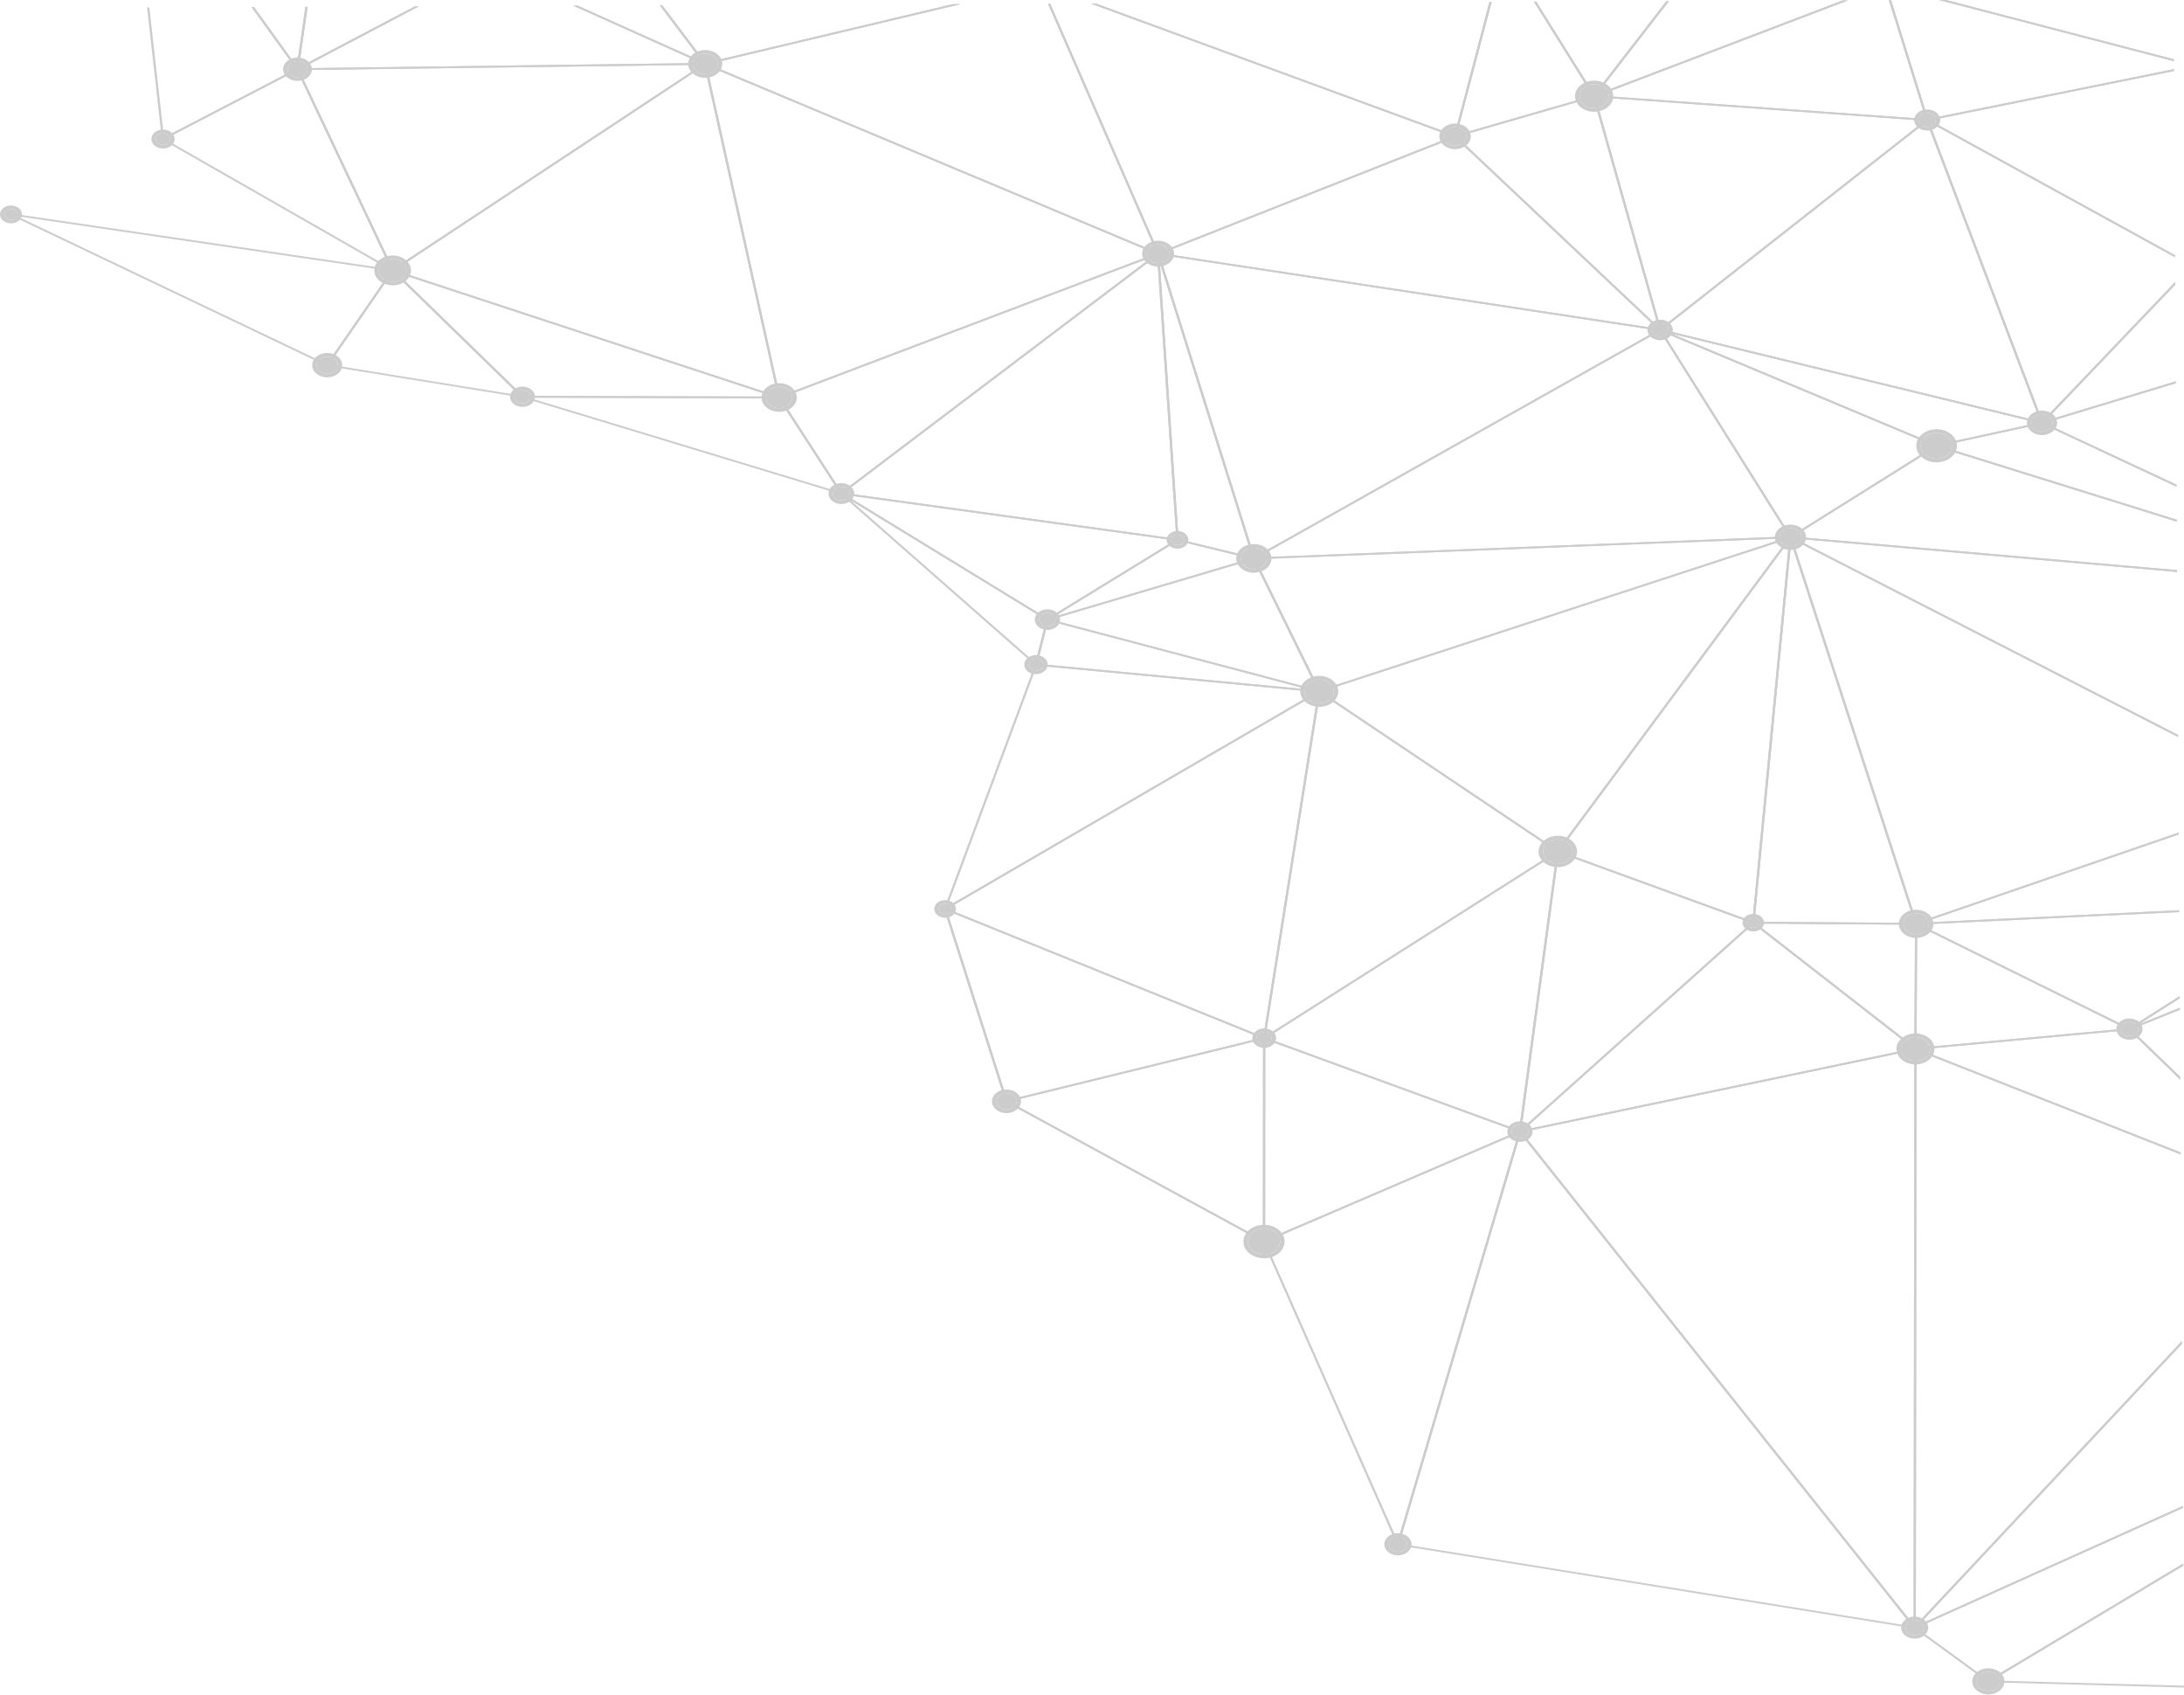 <svg width="460" height="357" viewBox="0 0 460 357" fill="none" xmlns="http://www.w3.org/2000/svg">
<path d="M459.771 317.576L403.678 342.814L418.802 353.839L459.841 329.278V329.751L418.923 354.247C418.832 354.304 418.712 354.296 418.622 354.239L403.108 342.928C403.048 342.887 403.018 342.822 403.028 342.765C403.028 342.7 403.078 342.651 403.148 342.618L459.761 317.144V317.576H459.771Z" fill="#CCCCCC"/>
<path d="M459.561 283.04L404.139 342.17L459.771 317.136V317.568L403.388 342.936C403.288 342.985 403.168 342.96 403.098 342.895C403.028 342.83 403.018 342.724 403.098 342.651L459.561 282.405V283.032V283.04Z" fill="#CCCCCC"/>
<path d="M230.846 0.749L306.307 28.448L313.703 0.399H314.184L306.707 28.757C306.697 28.814 306.647 28.863 306.587 28.888C306.527 28.912 306.447 28.912 306.387 28.888L229.725 0.749H230.856H230.846Z" fill="#CCCCCC"/>
<path d="M457.869 12.883L408.363 0.008L409.884 -0L457.859 12.484L457.869 12.883Z" fill="#CCCCCC"/>
<path d="M459.85 329.751L419.472 353.912L460 355.004V355.387L418.772 354.271C418.672 354.271 418.582 354.214 418.552 354.132C418.522 354.051 418.552 353.969 418.642 353.921L459.84 329.262V329.734L459.85 329.751Z" fill="#CCCCCC"/>
<path d="M458.99 192.081L404.349 194.705L448.49 216.495L459.09 209.773V210.253L448.65 216.878C448.57 216.927 448.47 216.936 448.38 216.895L403.448 194.713C403.358 194.672 403.318 194.583 403.338 194.501C403.358 194.42 403.448 194.363 403.548 194.355L458.97 191.698V192.081H458.99Z" fill="#CCCCCC"/>
<path d="M53.52 1.483L62.518 13.984L64.33 1.442H64.8L62.899 14.595C62.889 14.676 62.809 14.742 62.718 14.758C62.618 14.774 62.518 14.742 62.468 14.668L52.979 1.491H53.52V1.483Z" fill="#CCCCCC"/>
<path d="M457.867 12.883L408.361 0.008L409.882 -0L457.857 12.484L457.867 12.883Z" fill="#CCCCCC"/>
<path d="M457.877 14.961L405.979 25.457C405.859 25.482 405.729 25.416 405.699 25.319L397.841 0.048H398.322L406.089 25.041L457.877 14.57V14.961Z" fill="#CCCCCC"/>
<path d="M458.429 102.506L430.073 89.256L408.653 93.917L458.469 109.449V109.857L407.812 94.064C407.722 94.031 407.652 93.958 407.662 93.876C407.662 93.795 407.742 93.722 407.832 93.705L430.043 88.873C430.043 88.873 430.083 88.873 430.103 88.873C430.143 88.873 430.183 88.881 430.223 88.897L458.429 102.074V102.514V102.506Z" fill="#CCCCCC"/>
<path d="M314.183 0.399L306.796 28.424L335.443 20.152L323.072 0.367H323.592L335.984 20.177C336.014 20.226 336.014 20.283 335.984 20.332C335.954 20.381 335.904 20.421 335.843 20.438L306.556 28.896C306.476 28.921 306.386 28.905 306.326 28.864C306.266 28.815 306.236 28.75 306.256 28.676L313.713 0.399H314.193H314.183Z" fill="#CCCCCC"/>
<path d="M323.593 0.358L335.794 19.867L350.968 0.244H351.529L335.974 20.356C335.934 20.413 335.844 20.454 335.764 20.446C335.684 20.446 335.604 20.405 335.564 20.34L323.072 0.358H323.593Z" fill="#CCCCCC"/>
<path d="M350.969 0.243H351.529L336.395 19.801L388.104 0.089H389.225L335.865 20.429C335.775 20.461 335.655 20.445 335.585 20.38C335.514 20.314 335.504 20.225 335.565 20.151L350.959 0.243H350.969Z" fill="#CCCCCC"/>
<path d="M335.663 20.087L388.102 0.098H389.223L336.654 20.136L405.609 25.066L397.831 0.057H398.312L406.139 25.229C406.159 25.286 406.139 25.352 406.089 25.401C406.039 25.449 405.959 25.474 405.889 25.466L335.733 20.446C335.623 20.446 335.543 20.372 335.523 20.291C335.503 20.209 335.563 20.12 335.653 20.087H335.663Z" fill="#CCCCCC"/>
<path d="M64.799 1.434L62.958 14.187L87.35 1.344H88.221L62.788 14.733C62.707 14.774 62.617 14.774 62.537 14.733C62.457 14.693 62.417 14.619 62.427 14.546L64.319 1.434H64.789H64.799Z" fill="#CCCCCC"/>
<path d="M220.616 130.295C220.616 130.295 220.536 130.303 220.496 130.319C220.436 130.344 220.396 130.393 220.386 130.45L217.973 139.935C217.963 139.984 217.973 140.041 218.013 140.082C218.053 140.123 218.113 140.155 218.173 140.163L277.829 145.794C277.959 145.811 278.06 145.737 278.09 145.648C278.12 145.55 278.05 145.452 277.929 145.428L220.686 130.311C220.686 130.311 220.636 130.303 220.616 130.303V130.295ZM218.484 139.805L220.786 130.727L275.527 145.183L218.474 139.805H218.484Z" fill="#CCCCCC"/>
<path d="M31.459 1.573L34.532 28.945L62.338 14.497L52.959 1.475H53.499L62.858 14.464C62.918 14.554 62.888 14.668 62.778 14.725L34.452 29.434C34.381 29.467 34.291 29.475 34.221 29.442C34.151 29.41 34.101 29.353 34.091 29.288L30.978 1.564H31.449L31.459 1.573Z" fill="#CCCCCC"/>
<path d="M62.669 14.374C62.669 14.374 62.579 14.383 62.549 14.407L34.222 29.116C34.152 29.149 34.112 29.206 34.112 29.271C34.112 29.336 34.152 29.393 34.212 29.434L82.577 57.1C82.657 57.149 82.778 57.149 82.858 57.1C82.938 57.051 82.968 56.961 82.928 56.88L62.889 14.505C62.859 14.448 62.809 14.407 62.739 14.391C62.719 14.391 62.689 14.383 62.669 14.383V14.374ZM34.763 29.287L62.549 14.855L82.207 56.423L34.763 29.287Z" fill="#CCCCCC"/>
<path d="M148.53 13.266L62.659 14.382C62.579 14.382 62.509 14.415 62.469 14.464C62.429 14.513 62.419 14.578 62.449 14.643L82.488 57.018C82.518 57.075 82.578 57.116 82.648 57.132C82.718 57.148 82.798 57.132 82.858 57.099L148.69 13.608C148.77 13.559 148.8 13.47 148.76 13.396C148.73 13.323 148.64 13.274 148.54 13.274L148.53 13.266ZM63.01 14.757L147.859 13.657L82.808 56.635L63.01 14.757Z" fill="#CCCCCC"/>
<path d="M87.35 1.344H88.221L63.478 14.367L147.637 13.274L120.722 1.206H121.683L148.628 13.291C148.718 13.332 148.768 13.421 148.738 13.503C148.708 13.584 148.618 13.649 148.518 13.649L62.647 14.766C62.547 14.766 62.447 14.709 62.417 14.627C62.387 14.546 62.417 14.456 62.517 14.415L87.331 1.352L87.35 1.344Z" fill="#CCCCCC"/>
<path d="M121.693 1.197L147.867 12.932L138.959 1.124H139.51L148.738 13.348C148.798 13.421 148.778 13.519 148.708 13.576C148.638 13.641 148.518 13.657 148.428 13.608L120.742 1.189H121.703L121.693 1.197Z" fill="#CCCCCC"/>
<path d="M139.509 1.124L148.638 13.225L200.636 0.871H202.338L148.588 13.633C148.488 13.657 148.378 13.624 148.317 13.551L138.939 1.124H139.489H139.509Z" fill="#CCCCCC"/>
<path d="M377.122 112.961C377.122 112.961 377.062 112.961 377.032 112.978L277.769 145.427C277.689 145.452 277.639 145.509 277.629 145.574C277.619 145.639 277.649 145.704 277.709 145.753L327.966 179.474C328.016 179.506 328.086 179.523 328.156 179.515C328.226 179.506 328.286 179.474 328.316 179.425L377.322 113.255C377.372 113.181 377.362 113.092 377.302 113.035C377.252 112.994 377.192 112.97 377.122 112.97V112.961ZM278.32 145.655L376.562 113.54L328.056 179.026L278.32 145.647V145.655Z" fill="#CCCCCC"/>
<path d="M377.124 112.961C377.043 112.961 376.963 112.994 376.923 113.051L327.917 179.221C327.887 179.27 327.877 179.327 327.897 179.376C327.917 179.425 327.968 179.473 328.028 179.49L369.206 194.484C369.276 194.508 369.356 194.508 369.426 194.476C369.496 194.443 369.536 194.386 369.536 194.329L377.364 113.173C377.364 113.083 377.304 113.002 377.204 112.977C377.184 112.977 377.154 112.969 377.134 112.969L377.124 112.961ZM328.458 179.229L376.813 113.939L369.086 194.02L328.458 179.229Z" fill="#CCCCCC"/>
<path d="M377.122 112.962C377.122 112.962 377.112 112.962 377.102 112.962C376.992 112.97 376.902 113.043 376.892 113.141L369.064 194.298C369.064 194.355 369.084 194.404 369.124 194.444C369.164 194.485 369.234 194.509 369.295 194.509L403.587 194.746C403.587 194.746 403.727 194.721 403.777 194.672C403.817 194.624 403.837 194.567 403.817 194.509L377.362 113.117C377.332 113.035 377.242 112.97 377.132 112.978L377.122 112.962ZM369.545 194.126L377.252 114.29L403.276 194.355L369.545 194.118V194.126Z" fill="#CCCCCC"/>
<path d="M458.47 109.857L407.932 94.105L377.734 113.019L458.54 120.068V120.451L377.104 113.345C377.003 113.337 376.923 113.279 376.903 113.206C376.873 113.133 376.903 113.051 376.983 113.002L407.752 93.73C407.752 93.73 407.842 93.689 407.892 93.689C407.922 93.689 407.952 93.689 407.982 93.706L458.48 109.449V109.857H458.47Z" fill="#CCCCCC"/>
<path d="M369.295 194.125C369.205 194.125 369.114 194.174 369.074 194.248C369.034 194.321 369.064 194.403 369.134 194.46L403.276 221.042C403.346 221.091 403.447 221.107 403.527 221.082C403.617 221.05 403.667 220.985 403.667 220.911L403.807 194.565C403.807 194.46 403.707 194.378 403.577 194.37L369.285 194.134L369.295 194.125ZM403.206 220.455L369.885 194.508L403.346 194.737L403.206 220.447V220.455Z" fill="#CCCCCC"/>
<path d="M459.31 243.126L403.678 221.205L403.518 342.211L459.56 282.413V283.04L403.468 342.895C403.408 342.96 403.297 342.985 403.207 342.96C403.107 342.936 403.047 342.862 403.047 342.781L403.207 220.904C403.207 220.839 403.247 220.773 403.318 220.741C403.358 220.725 403.398 220.708 403.438 220.708C403.478 220.708 403.508 220.708 403.538 220.725L459.3 242.703V243.126H459.31Z" fill="#CCCCCC"/>
<path d="M403.578 194.363C403.578 194.363 403.498 194.363 403.468 194.387C403.398 194.42 403.348 194.485 403.348 194.55L403.208 220.896C403.208 220.953 403.238 221.002 403.288 221.043C403.338 221.084 403.408 221.092 403.468 221.092L448.54 216.928C448.64 216.919 448.72 216.862 448.74 216.781C448.76 216.699 448.72 216.618 448.63 216.577L403.698 194.395C403.698 194.395 403.618 194.371 403.578 194.371V194.363ZM403.668 220.684L403.808 194.893L447.789 216.61L403.658 220.692L403.668 220.684Z" fill="#CCCCCC"/>
<path d="M459.21 227.382L448.41 216.935L404.269 221.018L459.3 242.702V243.126L403.328 221.067C403.238 221.026 403.178 220.944 403.198 220.863C403.218 220.781 403.298 220.716 403.398 220.708L448.47 216.544C448.47 216.544 448.49 216.544 448.5 216.544C448.57 216.544 448.64 216.568 448.68 216.609L459.2 226.787V227.382H459.21Z" fill="#CCCCCC"/>
<path d="M459.119 212.649L448.889 216.788L459.209 226.779V227.374L448.338 216.845C448.288 216.797 448.278 216.74 448.288 216.682C448.298 216.625 448.348 216.577 448.419 216.552L459.129 212.217V212.641L459.119 212.649Z" fill="#CCCCCC"/>
<path d="M459.099 210.261L450.501 215.713L459.119 212.225V212.649L448.62 216.903C448.509 216.943 448.379 216.919 448.319 216.829C448.259 216.748 448.279 216.634 448.369 216.577L459.099 209.772V210.253V210.261Z" fill="#CCCCCC"/>
<path d="M148.469 13.274L200.648 0.88H202.35L149.17 13.511L243.508 53.05L220.717 0.798H221.217L244.149 53.376C244.179 53.449 244.149 53.531 244.079 53.588C244.009 53.636 243.898 53.653 243.818 53.612L148.429 13.633C148.349 13.6 148.299 13.519 148.299 13.445C148.299 13.364 148.379 13.299 148.469 13.283V13.274Z" fill="#CCCCCC"/>
<path d="M221.207 0.79L244.058 53.172L305.926 28.733L229.715 0.758H230.846L306.577 28.554C306.657 28.587 306.717 28.652 306.717 28.725C306.717 28.798 306.667 28.864 306.587 28.896L244.038 53.604C243.978 53.629 243.908 53.629 243.848 53.604C243.788 53.58 243.738 53.539 243.718 53.49L220.726 0.782H221.227L221.207 0.79Z" fill="#CCCCCC"/>
<path d="M248.011 113.5C247.961 113.5 247.911 113.516 247.871 113.54L220.485 130.336C220.395 130.393 220.365 130.499 220.425 130.58C220.485 130.662 220.605 130.702 220.715 130.67L264.186 117.786C264.276 117.762 264.346 117.68 264.336 117.599C264.336 117.517 264.266 117.444 264.166 117.419L248.081 113.508C248.081 113.508 248.031 113.508 248.011 113.508V113.5ZM222.027 129.871L248.061 113.907L263.355 117.631L222.027 129.879V129.871Z" fill="#CCCCCC"/>
<path d="M264.098 117.411C264.098 117.411 264.048 117.411 264.018 117.42L220.547 130.303C220.457 130.328 220.387 130.401 220.397 130.483C220.397 130.564 220.467 130.637 220.557 130.662L277.8 145.778C277.881 145.803 277.981 145.778 278.041 145.729C278.101 145.672 278.121 145.599 278.091 145.526L264.328 117.534C264.288 117.46 264.198 117.411 264.108 117.411H264.098ZM221.348 130.474L263.968 117.843L277.46 145.289L221.348 130.474Z" fill="#CCCCCC"/>
<path d="M243.918 53.238C243.918 53.238 243.898 53.238 243.888 53.238C243.768 53.254 243.678 53.335 243.688 53.433L247.772 113.695C247.772 113.777 247.842 113.842 247.942 113.866L264.027 117.778C264.107 117.794 264.197 117.778 264.257 117.729C264.317 117.68 264.347 117.607 264.317 117.542L244.148 53.368C244.118 53.278 244.028 53.221 243.918 53.221V53.238ZM248.232 113.54L244.288 55.364L263.767 117.322L248.232 113.54Z" fill="#CCCCCC"/>
<path d="M377.122 112.962H377.112L264.086 117.411C264.006 117.411 263.936 117.444 263.896 117.501C263.856 117.55 263.846 117.615 263.876 117.672L277.639 145.664C277.659 145.713 277.709 145.745 277.769 145.77C277.829 145.786 277.889 145.786 277.949 145.77L377.212 113.32C377.322 113.288 377.382 113.19 377.352 113.1C377.332 113.011 377.232 112.954 377.122 112.954V112.962ZM264.436 117.778L375.741 113.394L277.989 145.346L264.436 117.778Z" fill="#CCCCCC"/>
<path d="M277.859 145.411C277.859 145.411 277.799 145.411 277.769 145.427C277.689 145.452 277.629 145.509 277.619 145.582L266.028 218.606C266.018 218.679 266.058 218.76 266.148 218.793C266.228 218.834 266.338 218.826 266.408 218.777L328.246 179.474C328.306 179.441 328.336 179.384 328.336 179.327C328.336 179.27 328.306 179.213 328.246 179.181L277.989 145.46C277.989 145.46 277.889 145.419 277.839 145.419L277.859 145.411ZM266.578 218.19L278.039 145.973L327.736 179.319L266.578 218.19Z" fill="#CCCCCC"/>
<path d="M328.118 179.132C328.068 179.132 328.017 179.148 327.977 179.173L266.14 218.475C266.079 218.516 266.039 218.581 266.049 218.646C266.059 218.712 266.11 218.769 266.19 218.801L320.06 238.481C320.13 238.506 320.21 238.506 320.27 238.473C320.34 238.441 320.38 238.392 320.39 238.326L328.358 179.344C328.368 179.27 328.318 179.197 328.238 179.156C328.198 179.14 328.158 179.132 328.118 179.132ZM266.73 218.581L327.827 179.751L319.95 238.025L266.73 218.581Z" fill="#CCCCCC"/>
<path d="M320.139 238.115C320.139 238.115 320.109 238.115 320.099 238.115C320.009 238.131 319.929 238.188 319.909 238.262L294.195 325.179C294.185 325.228 294.195 325.285 294.225 325.326C294.255 325.367 294.315 325.399 294.375 325.407L403.217 342.96C403.307 342.977 403.407 342.944 403.457 342.879C403.508 342.814 403.508 342.732 403.457 342.667L320.33 238.188C320.29 238.131 320.21 238.099 320.129 238.099L320.139 238.115ZM294.716 325.081L320.24 238.791L402.767 342.512L294.706 325.081H294.716Z" fill="#CCCCCC"/>
<path d="M328.116 179.132C328.116 179.132 328.036 179.14 327.996 179.156C327.926 179.189 327.886 179.238 327.876 179.303L319.908 238.286C319.898 238.367 319.948 238.449 320.048 238.481C320.138 238.514 320.249 238.498 320.319 238.433L369.465 194.444C369.515 194.395 369.535 194.338 369.525 194.273C369.505 194.216 369.455 194.159 369.395 194.134L328.216 179.14C328.216 179.14 328.156 179.124 328.116 179.124V179.132ZM320.459 237.74L328.316 179.605L368.904 194.379L320.459 237.74Z" fill="#CCCCCC"/>
<path d="M369.296 194.126C369.236 194.126 369.176 194.15 369.126 194.191L319.98 238.18C319.91 238.245 319.9 238.335 319.95 238.408C320 238.481 320.11 238.514 320.21 238.497L403.508 221.091C403.588 221.075 403.658 221.018 403.678 220.953C403.698 220.887 403.678 220.814 403.618 220.765L369.476 194.183C369.476 194.183 369.376 194.126 369.316 194.126H369.296ZM320.851 237.96L369.306 194.59L402.968 220.798L320.841 237.96H320.851Z" fill="#CCCCCC"/>
<path d="M403.437 220.709C403.437 220.709 403.397 220.709 403.377 220.709L320.079 238.115C320.009 238.131 319.949 238.172 319.919 238.229C319.888 238.286 319.899 238.351 319.939 238.4L403.076 342.879C403.136 342.952 403.237 342.985 403.337 342.961C403.437 342.936 403.507 342.863 403.507 342.781L403.667 220.904C403.667 220.847 403.637 220.79 403.577 220.749C403.537 220.725 403.487 220.709 403.427 220.709H403.437ZM320.519 238.425L403.206 221.149L403.046 342.137L320.529 238.425H320.519Z" fill="#CCCCCC"/>
<path d="M243.918 53.237C243.858 53.237 243.788 53.261 243.748 53.294C243.698 53.343 243.668 53.408 243.688 53.473L263.856 117.647C263.876 117.704 263.926 117.753 264.007 117.777C264.077 117.802 264.157 117.793 264.227 117.753L349.797 69.633C349.877 69.592 349.917 69.51 349.897 69.437C349.877 69.364 349.807 69.307 349.707 69.29L243.968 53.237C243.968 53.237 243.938 53.237 243.928 53.237H243.918ZM264.237 117.288L244.238 53.669L349.066 69.584L264.237 117.288Z" fill="#CCCCCC"/>
<path d="M306.477 28.529C306.477 28.529 306.407 28.529 306.377 28.545L243.828 53.253C243.738 53.286 243.688 53.367 243.698 53.449C243.708 53.53 243.788 53.595 243.888 53.611L349.627 69.665C349.727 69.681 349.828 69.641 349.878 69.576C349.928 69.502 349.918 69.421 349.848 69.356L306.657 28.594C306.607 28.553 306.547 28.529 306.477 28.529ZM244.669 53.351L306.417 28.961L349.057 69.201L244.669 53.359V53.351Z" fill="#CCCCCC"/>
<path d="M349.668 69.291C349.668 69.291 349.578 69.299 349.538 69.323L263.968 117.443C263.877 117.492 263.847 117.582 263.877 117.663C263.907 117.745 264.008 117.794 264.108 117.794L377.133 113.345C377.214 113.345 377.284 113.304 377.324 113.247C377.364 113.19 377.364 113.124 377.324 113.067L349.868 69.397C349.838 69.348 349.778 69.315 349.718 69.299C349.698 69.299 349.678 69.299 349.658 69.299L349.668 69.291ZM264.908 117.378L349.588 69.763L376.753 112.978L264.908 117.378Z" fill="#CCCCCC"/>
<path d="M335.763 20.063C335.763 20.063 335.713 20.063 335.683 20.071L306.396 28.53C306.326 28.554 306.266 28.603 306.246 28.66C306.226 28.717 306.246 28.782 306.296 28.831L349.486 69.593C349.556 69.658 349.676 69.674 349.766 69.642C349.866 69.601 349.916 69.511 349.886 69.43L335.983 20.201C335.973 20.144 335.923 20.104 335.863 20.079C335.823 20.063 335.793 20.055 335.753 20.055L335.763 20.063ZM306.876 28.799L335.593 20.503L349.226 68.77L306.876 28.807V28.799Z" fill="#CCCCCC"/>
<path d="M335.763 20.062C335.693 20.062 335.633 20.087 335.583 20.128C335.533 20.176 335.513 20.233 335.533 20.299L349.436 69.527C349.456 69.592 349.516 69.649 349.596 69.666C349.676 69.682 349.766 69.666 349.826 69.617L406.079 25.408C406.149 25.359 406.169 25.278 406.139 25.204C406.109 25.131 406.029 25.082 405.939 25.074L335.783 20.054C335.783 20.054 335.773 20.054 335.763 20.054V20.062ZM349.796 69.103L336.063 20.462L405.378 25.416L349.796 69.095V69.103Z" fill="#CCCCCC"/>
<path d="M349.666 69.29C349.606 69.29 349.546 69.307 349.506 69.347C349.436 69.405 349.416 69.494 349.466 69.567L376.922 113.238C376.952 113.287 377.012 113.328 377.082 113.336C377.152 113.352 377.222 113.336 377.272 113.303L408.041 94.031C408.101 93.99 408.141 93.925 408.131 93.86C408.131 93.795 408.081 93.738 408.001 93.705L349.777 69.307C349.777 69.307 349.706 69.282 349.666 69.282V69.29ZM377.202 112.863L350.207 69.926L407.451 93.917L377.202 112.863Z" fill="#CCCCCC"/>
<path d="M405.919 25.082C405.859 25.082 405.799 25.099 405.759 25.14L349.506 69.348C349.446 69.397 349.426 69.462 349.446 69.527C349.466 69.593 349.526 69.65 349.606 69.666L430.041 89.232C430.122 89.248 430.212 89.232 430.272 89.183C430.332 89.134 430.352 89.061 430.332 88.995L406.149 25.221C406.129 25.156 406.059 25.107 405.979 25.091C405.959 25.091 405.939 25.091 405.919 25.091V25.082ZM350.117 69.397L405.809 25.628L429.751 88.767L350.127 69.397H350.117Z" fill="#CCCCCC"/>
<path d="M349.666 69.29C349.576 69.29 349.486 69.339 349.446 69.412C349.396 69.502 349.446 69.608 349.556 69.657L407.781 94.055C407.831 94.08 407.891 94.08 407.951 94.072L430.162 89.239C430.262 89.215 430.332 89.141 430.332 89.06C430.332 88.978 430.262 88.897 430.162 88.872L349.726 69.306C349.726 69.306 349.676 69.306 349.656 69.306L349.666 69.29ZM407.921 93.68L352.029 70.26L429.241 89.043L407.921 93.68Z" fill="#CCCCCC"/>
<path d="M2.312 44.958C2.212 44.958 2.132 45.007 2.091 45.08C2.051 45.17 2.092 45.267 2.192 45.308L68.804 77.065C68.854 77.089 68.924 77.098 68.984 77.081C69.044 77.065 69.094 77.032 69.124 76.992L82.897 57.035C82.937 56.978 82.937 56.912 82.897 56.864C82.867 56.806 82.797 56.766 82.727 56.758L2.342 44.958C2.342 44.958 2.312 44.958 2.302 44.958H2.312ZM68.834 76.641L3.573 45.528L82.337 57.084L68.844 76.641H68.834Z" fill="#CCCCCC"/>
<path d="M82.696 56.749C82.696 56.749 82.686 56.749 82.676 56.749C82.596 56.749 82.526 56.79 82.496 56.847L68.723 76.804C68.683 76.861 68.683 76.918 68.723 76.975C68.753 77.032 68.813 77.073 68.893 77.081L110.022 83.731C110.122 83.747 110.222 83.714 110.272 83.641C110.322 83.567 110.312 83.486 110.252 83.421L82.906 56.806C82.867 56.765 82.796 56.741 82.726 56.741L82.696 56.749ZM69.284 76.763L82.736 57.279L109.441 83.266L69.284 76.771V76.763Z" fill="#CCCCCC"/>
<path d="M199.066 191.225C199.066 191.225 199.026 191.225 199.006 191.225C198.876 191.249 198.806 191.355 198.836 191.461L211.758 231.97C211.788 232.068 211.918 232.133 212.048 232.109C212.178 232.084 212.248 231.978 212.218 231.872L199.296 191.363C199.266 191.274 199.176 191.217 199.066 191.217V191.225Z" fill="#CCCCCC"/>
<path d="M199.065 191.225C199.015 191.225 198.965 191.242 198.915 191.266C198.845 191.315 198.815 191.388 198.835 191.462L211.757 231.971C211.777 232.02 211.817 232.06 211.867 232.093C211.927 232.117 211.987 232.126 212.047 232.109L266.328 218.802C266.418 218.777 266.488 218.712 266.498 218.639C266.498 218.557 266.458 218.484 266.368 218.451L199.165 191.25C199.165 191.25 199.095 191.234 199.055 191.234L199.065 191.225ZM212.147 231.685L199.415 191.771L265.627 218.574L212.147 231.677V231.685Z" fill="#CCCCCC"/>
<path d="M218.214 139.78C218.114 139.78 218.024 139.837 217.994 139.919L198.856 191.363C198.826 191.445 198.856 191.526 198.946 191.575C199.026 191.624 199.136 191.624 199.216 191.575L278.01 145.753C278.09 145.704 278.13 145.623 278.1 145.55C278.08 145.476 278 145.419 277.9 145.411L218.244 139.78C218.244 139.78 218.224 139.78 218.214 139.78ZM199.506 190.94L218.384 140.179L277.239 145.729L199.506 190.932V190.94Z" fill="#CCCCCC"/>
<path d="M277.859 145.411C277.859 145.411 277.769 145.419 277.719 145.443L198.925 191.265C198.855 191.306 198.825 191.371 198.825 191.436C198.825 191.502 198.885 191.559 198.955 191.591L266.158 218.793C266.228 218.825 266.308 218.817 266.368 218.793C266.438 218.76 266.478 218.711 266.488 218.646L278.079 145.622C278.089 145.549 278.049 145.476 277.969 145.435C277.929 145.419 277.889 145.411 277.849 145.411H277.859ZM199.525 191.396L277.559 146.014L266.078 218.336L199.525 191.396Z" fill="#CCCCCC"/>
<path d="M177.204 103.745C177.144 103.745 177.074 103.77 177.034 103.81C176.954 103.884 176.954 103.998 177.034 104.071L218.033 140.106C218.093 140.155 218.183 140.18 218.273 140.163C218.353 140.147 218.423 140.09 218.443 140.017L220.855 130.531C220.875 130.458 220.835 130.384 220.765 130.336L177.355 103.786C177.355 103.786 177.265 103.745 177.215 103.745H177.204ZM218.073 139.568L179.156 105.367L220.365 130.564L218.073 139.568Z" fill="#CCCCCC"/>
<path d="M177.206 103.745C177.116 103.745 177.026 103.793 176.996 103.859C176.956 103.94 176.986 104.038 177.066 104.087L220.477 130.636C220.557 130.685 220.677 130.685 220.757 130.636L248.142 113.841C248.213 113.792 248.253 113.719 248.233 113.646C248.213 113.572 248.132 113.515 248.042 113.499L177.246 103.745C177.246 103.745 177.216 103.745 177.206 103.745ZM220.617 130.245L178.117 104.258L247.422 113.801L220.617 130.237V130.245Z" fill="#CCCCCC"/>
<path d="M243.919 53.237C243.858 53.237 243.808 53.254 243.758 53.286L177.046 103.794C176.976 103.843 176.956 103.916 176.986 103.99C177.016 104.063 177.086 104.112 177.176 104.12L247.972 113.874C248.042 113.883 248.112 113.874 248.172 113.825C248.223 113.785 248.253 113.728 248.253 113.671L244.169 53.408C244.169 53.335 244.109 53.27 244.019 53.245C243.989 53.237 243.959 53.229 243.929 53.229L243.919 53.237ZM177.717 103.81L243.718 53.84L247.762 113.451L177.727 103.802L177.717 103.81Z" fill="#CCCCCC"/>
<path d="M458.758 155.214L377.502 113.581L403.737 194.297L458.879 175.334V175.75L403.667 194.737C403.607 194.762 403.537 194.754 403.477 194.737C403.417 194.713 403.367 194.672 403.357 194.615L376.902 113.222C376.882 113.149 376.912 113.068 376.992 113.019C377.032 112.994 377.082 112.978 377.132 112.978C377.172 112.978 377.222 112.986 377.262 113.01L458.768 154.774V155.231L458.758 155.214Z" fill="#CCCCCC"/>
<path d="M458.538 120.451L378.103 113.434L458.749 154.758V155.215L376.992 113.32C376.902 113.272 376.862 113.182 376.892 113.092C376.922 113.019 377.012 112.962 377.112 112.962C377.112 112.962 377.132 112.962 377.142 112.962L458.528 120.06V120.443L458.538 120.451Z" fill="#CCCCCC"/>
<path d="M458.89 175.734L404.939 194.289L458.99 191.698V192.081L403.598 194.737C403.468 194.745 403.378 194.68 403.358 194.591C403.328 194.501 403.388 194.403 403.498 194.371L458.89 175.318V175.734Z" fill="#CCCCCC"/>
<path d="M82.697 56.749C82.627 56.749 82.557 56.774 82.507 56.831C82.447 56.904 82.447 57.002 82.507 57.067L109.853 83.682C109.893 83.722 109.963 83.747 110.033 83.747L164.093 83.902C164.203 83.902 164.304 83.837 164.324 83.747C164.344 83.657 164.284 83.568 164.183 83.535L82.777 56.766C82.777 56.766 82.717 56.749 82.687 56.749H82.697ZM110.163 83.364L83.488 57.409L162.892 83.519L110.163 83.372V83.364Z" fill="#CCCCCC"/>
<path d="M148.529 13.267C148.479 13.267 148.429 13.283 148.379 13.307L82.547 56.799C82.487 56.84 82.447 56.905 82.467 56.978C82.477 57.043 82.537 57.1 82.607 57.125L164.014 83.894C164.094 83.919 164.184 83.911 164.254 83.862C164.324 83.821 164.354 83.748 164.334 83.682L148.759 13.421C148.749 13.356 148.689 13.299 148.609 13.275C148.579 13.275 148.549 13.267 148.529 13.267ZM83.158 56.897L148.369 13.812L163.803 83.413L83.158 56.897Z" fill="#CCCCCC"/>
<path d="M110.052 83.364C109.942 83.364 109.841 83.429 109.821 83.519C109.801 83.609 109.862 83.698 109.972 83.731L177.134 104.111C177.225 104.136 177.325 104.111 177.395 104.054C177.455 103.997 177.475 103.908 177.425 103.843L164.322 83.617C164.282 83.551 164.202 83.519 164.112 83.511L110.052 83.356V83.364ZM176.714 103.582L111.363 83.747L163.962 83.894L176.714 103.574V103.582Z" fill="#CCCCCC"/>
<path d="M148.528 13.267C148.528 13.267 148.428 13.283 148.388 13.307C148.318 13.348 148.278 13.421 148.298 13.495L163.873 83.756C163.883 83.813 163.933 83.862 163.993 83.894C164.053 83.919 164.133 83.919 164.203 83.894L244.018 53.612C244.098 53.58 244.148 53.515 244.158 53.441C244.158 53.368 244.108 53.303 244.028 53.27L148.639 13.291C148.639 13.291 148.569 13.267 148.528 13.267ZM164.283 83.438L148.849 13.804L243.387 53.425L164.283 83.438Z" fill="#CCCCCC"/>
<path d="M243.917 53.237C243.917 53.237 243.847 53.237 243.817 53.254L164.002 83.536C163.942 83.56 163.902 83.601 163.882 83.65C163.862 83.699 163.862 83.756 163.892 83.796L176.994 104.022C177.025 104.071 177.095 104.112 177.165 104.12C177.235 104.128 177.315 104.12 177.365 104.071L244.077 53.563C244.157 53.498 244.177 53.392 244.107 53.319C244.067 53.262 243.987 53.237 243.907 53.237H243.917ZM164.423 83.796L242.666 54.109L177.265 103.623L164.423 83.796Z" fill="#CCCCCC"/>
<path d="M458.288 80.708L430.652 89.085L458.418 102.058V102.498L429.982 89.207C429.901 89.166 429.861 89.101 429.861 89.028C429.861 88.955 429.931 88.889 430.012 88.865L458.278 80.292V80.7L458.288 80.708Z" fill="#CCCCCC"/>
<path d="M211.987 231.741C211.907 231.741 211.837 231.774 211.797 231.823C211.727 231.913 211.757 232.027 211.857 232.092L266.098 261.624C266.208 261.681 266.348 261.657 266.428 261.575C266.508 261.494 266.468 261.371 266.368 261.306L212.127 231.774C212.127 231.774 212.037 231.741 211.997 231.741H211.987Z" fill="#CCCCCC"/>
<path d="M266.269 218.435C266.269 218.435 266.229 218.435 266.199 218.435L211.919 231.742C211.828 231.767 211.768 231.824 211.758 231.897C211.748 231.97 211.788 232.044 211.858 232.084L266.099 261.617C266.169 261.657 266.259 261.657 266.339 261.625C266.42 261.592 266.46 261.527 266.46 261.454L266.5 218.614C266.5 218.557 266.46 218.5 266.41 218.459C266.37 218.435 266.319 218.419 266.269 218.419V218.435ZM212.529 231.995L266.029 218.883L265.989 261.103L212.529 231.995Z" fill="#CCCCCC"/>
<path d="M266.27 218.434C266.27 218.434 266.179 218.442 266.139 218.467C266.069 218.5 266.029 218.565 266.029 218.63L265.989 261.469C265.989 261.535 266.029 261.6 266.099 261.632C266.169 261.665 266.26 261.673 266.33 261.632L320.24 238.473C320.32 238.44 320.37 238.367 320.36 238.294C320.36 238.22 320.3 238.155 320.22 238.122L266.35 218.442C266.35 218.442 266.29 218.426 266.25 218.426L266.27 218.434ZM266.47 261.143L266.51 218.915L319.609 238.31L266.47 261.135V261.143Z" fill="#CCCCCC"/>
<path d="M320.14 238.114C320.14 238.114 320.07 238.114 320.03 238.139L266.119 261.298C266.019 261.339 265.969 261.445 266.009 261.535L294.205 325.293C294.235 325.374 294.335 325.431 294.436 325.415C294.536 325.415 294.626 325.35 294.656 325.268L320.37 238.351C320.39 238.277 320.36 238.204 320.29 238.155C320.25 238.131 320.2 238.114 320.14 238.114ZM266.519 261.559L319.789 238.677L294.385 324.568L266.519 261.567V261.559Z" fill="#CCCCCC"/>
<path d="M458.119 54.199L406.331 25.734L430.183 88.645L458.149 59.357V59.977L430.283 89.175C430.233 89.232 430.143 89.256 430.053 89.248C429.963 89.232 429.893 89.183 429.873 89.118L405.69 25.343C405.66 25.262 405.69 25.18 405.77 25.131C405.81 25.107 405.86 25.091 405.91 25.091C405.96 25.091 406 25.099 406.04 25.123L458.109 53.743V54.207L458.119 54.199Z" fill="#CCCCCC"/>
<path d="M457.878 14.961L406.49 25.351L458.119 53.726V54.19L405.79 25.424C405.71 25.384 405.67 25.31 405.69 25.229C405.71 25.155 405.77 25.098 405.86 25.074L457.868 14.553V14.945L457.878 14.961Z" fill="#CCCCCC"/>
<path d="M458.159 59.969L430.793 88.637L458.289 80.301V80.708L430.183 89.232C430.082 89.264 429.972 89.232 429.912 89.167C429.852 89.102 429.852 89.004 429.912 88.939L458.149 59.358V59.977L458.159 59.969Z" fill="#CCCCCC"/>
<path d="M418.801 356.079C417.45 356.079 416.349 355.199 416.339 354.099C416.339 352.999 417.42 352.103 418.771 352.095C420.123 352.095 421.224 352.975 421.234 354.075C421.234 355.175 420.153 356.071 418.801 356.079Z" fill="#CCCCCC"/>
<path d="M418.802 356.08C420.153 356.08 421.244 355.175 421.234 354.075C421.234 352.975 420.123 352.087 418.772 352.095C417.421 352.095 416.33 352.999 416.34 354.1C416.34 355.2 417.451 356.088 418.802 356.08ZM418.802 356.846C416.93 356.846 415.409 355.623 415.399 354.1C415.389 352.576 416.9 351.337 418.772 351.329C420.644 351.329 422.165 352.551 422.175 354.075C422.175 355.599 420.674 356.838 418.802 356.846Z" fill="#CCCCCC"/>
<path d="M34.351 30.509C33.52 30.509 32.84 29.963 32.83 29.287C32.83 28.61 33.5 28.056 34.331 28.048C35.162 28.048 35.842 28.594 35.852 29.27C35.852 29.947 35.182 30.501 34.351 30.509Z" fill="#CCCCCC"/>
<path d="M34.352 30.509C35.182 30.509 35.863 29.955 35.853 29.271C35.853 28.594 35.172 28.04 34.332 28.048C33.501 28.048 32.82 28.602 32.83 29.287C32.83 29.963 33.511 30.517 34.352 30.509ZM34.352 31.275C33 31.275 31.899 30.387 31.889 29.287C31.879 28.187 32.98 27.291 34.332 27.282C35.683 27.282 36.784 28.171 36.794 29.271C36.804 30.371 35.703 31.267 34.352 31.275Z" fill="#CCCCCC"/>
<path d="M62.678 16.273C61.527 16.273 60.576 15.515 60.576 14.578C60.576 13.641 61.507 12.867 62.658 12.867C63.809 12.867 64.76 13.625 64.76 14.562C64.76 15.499 63.829 16.273 62.678 16.273Z" fill="#CCCCCC"/>
<path d="M62.679 16.273C63.83 16.273 64.771 15.499 64.761 14.562C64.761 13.625 63.81 12.859 62.659 12.867C61.508 12.875 60.567 13.641 60.577 14.578C60.577 15.515 61.528 16.282 62.679 16.273ZM62.679 17.039C61.007 17.039 59.636 15.947 59.636 14.586C59.636 13.226 60.977 12.109 62.649 12.109C64.32 12.109 65.692 13.201 65.692 14.562C65.692 15.923 64.35 17.039 62.679 17.039Z" fill="#CCCCCC"/>
<path d="M448.519 218.205C447.518 218.205 446.698 217.553 446.698 216.738C446.698 215.924 447.498 215.255 448.499 215.255C449.5 215.255 450.321 215.907 450.321 216.722C450.321 217.537 449.52 218.205 448.519 218.205Z" fill="#CCCCCC"/>
<path d="M448.52 218.206C449.521 218.206 450.332 217.537 450.322 216.722C450.312 215.908 449.501 215.247 448.5 215.256C447.499 215.256 446.688 215.924 446.698 216.739C446.708 217.554 447.519 218.214 448.52 218.206ZM448.52 218.972C446.999 218.972 445.757 217.977 445.747 216.739C445.747 215.5 446.969 214.49 448.49 214.481C450.011 214.481 451.253 215.476 451.263 216.714C451.263 217.953 450.041 218.963 448.52 218.972Z" fill="#CCCCCC"/>
<path d="M328.126 181.853C326.405 181.853 325.003 180.728 325.003 179.335C325.003 177.933 326.385 176.792 328.096 176.792C329.818 176.792 331.219 177.917 331.219 179.31C331.219 180.712 329.838 181.853 328.126 181.853Z" fill="#CCCCCC"/>
<path d="M328.127 181.853C329.849 181.853 331.23 180.704 331.22 179.311C331.22 177.909 329.809 176.784 328.097 176.793C326.376 176.793 324.994 177.942 325.004 179.335C325.004 180.737 326.416 181.861 328.127 181.853ZM328.127 182.619C325.895 182.627 324.063 181.152 324.053 179.335C324.043 177.518 325.845 176.027 328.087 176.018C330.329 176.01 332.151 177.477 332.161 179.303C332.171 181.12 330.359 182.611 328.127 182.619Z" fill="#CCCCCC"/>
<path d="M370.626 194.305C370.626 194.908 370.036 195.389 369.305 195.397C368.564 195.397 367.974 194.916 367.964 194.321C367.964 193.718 368.554 193.237 369.285 193.229C370.016 193.229 370.616 193.71 370.626 194.305Z" fill="#CCCCCC"/>
<path d="M369.296 195.397C370.026 195.397 370.627 194.908 370.617 194.305C370.617 193.702 370.016 193.221 369.276 193.229C368.535 193.229 367.944 193.718 367.954 194.321C367.954 194.924 368.555 195.405 369.296 195.397ZM369.296 196.163C368.044 196.163 367.024 195.34 367.014 194.321C367.014 193.303 368.024 192.463 369.276 192.463C370.527 192.463 371.548 193.287 371.558 194.305C371.558 195.324 370.547 196.155 369.296 196.163Z" fill="#CCCCCC"/>
<path d="M403.418 218.401C405.11 218.401 406.491 219.51 406.501 220.887C406.501 222.264 405.14 223.389 403.448 223.397C401.756 223.397 400.375 222.288 400.365 220.911C400.365 219.534 401.726 218.409 403.418 218.401Z" fill="#CCCCCC"/>
<path d="M403.458 223.397C405.15 223.397 406.521 222.264 406.511 220.887C406.501 219.51 405.12 218.393 403.428 218.402C401.737 218.402 400.365 219.534 400.375 220.911C400.375 222.289 401.767 223.405 403.458 223.397ZM403.458 224.163C401.246 224.171 399.445 222.721 399.435 220.92C399.425 219.119 401.206 217.652 403.418 217.644C405.63 217.636 407.432 219.086 407.442 220.887C407.452 222.688 405.67 224.155 403.458 224.163Z" fill="#CCCCCC"/>
<path d="M405.188 342.771C405.188 343.635 404.337 344.336 403.286 344.336C402.225 344.336 401.364 343.643 401.364 342.788C401.364 341.932 402.215 341.223 403.266 341.223C404.327 341.223 405.188 341.916 405.188 342.771Z" fill="#CCCCCC"/>
<path d="M403.287 344.336C404.348 344.336 405.198 343.627 405.188 342.772C405.178 341.916 404.318 341.215 403.267 341.223C402.206 341.223 401.355 341.932 401.365 342.788C401.365 343.652 402.236 344.345 403.287 344.336ZM403.287 345.102C401.715 345.102 400.424 344.076 400.414 342.788C400.414 341.509 401.675 340.457 403.257 340.449C404.828 340.449 406.119 341.476 406.129 342.764C406.129 344.043 404.868 345.094 403.287 345.102Z" fill="#CCCCCC"/>
<path d="M264.107 119.855C262.576 119.855 261.335 118.861 261.325 117.614C261.315 116.368 262.546 115.357 264.077 115.349C265.609 115.341 266.85 116.343 266.86 117.59C266.86 118.837 265.639 119.847 264.107 119.855Z" fill="#CCCCCC"/>
<path d="M264.108 119.856C265.64 119.856 266.871 118.837 266.861 117.59C266.861 116.343 265.61 115.341 264.078 115.349C262.547 115.357 261.316 116.368 261.326 117.615C261.336 118.861 262.577 119.864 264.108 119.856ZM264.108 120.622C262.066 120.63 260.395 119.285 260.375 117.615C260.365 115.952 262.016 114.591 264.068 114.575C266.12 114.559 267.782 115.912 267.802 117.582C267.812 119.245 266.16 120.605 264.108 120.614V120.622Z" fill="#CCCCCC"/>
<path d="M306.486 30.656C305.174 30.656 304.103 29.8 304.093 28.724C304.083 27.649 305.144 26.785 306.466 26.777C307.787 26.769 308.848 27.632 308.858 28.708C308.868 29.784 307.807 30.648 306.486 30.656Z" fill="#CCCCCC"/>
<path d="M306.486 30.656C307.797 30.656 308.858 29.776 308.858 28.708C308.858 27.641 307.777 26.777 306.466 26.777C305.155 26.777 304.094 27.657 304.094 28.725C304.094 29.792 305.175 30.656 306.486 30.656ZM306.486 31.422C304.654 31.422 303.163 30.224 303.153 28.733C303.153 27.241 304.624 26.027 306.456 26.019C308.288 26.011 309.779 27.217 309.789 28.708C309.789 30.2 308.318 31.414 306.486 31.422Z" fill="#CCCCCC"/>
<path d="M335.784 22.767C334.082 22.767 332.691 21.659 332.681 20.266C332.681 18.88 334.042 17.748 335.753 17.739C337.455 17.739 338.846 18.848 338.856 20.241C338.856 21.627 337.495 22.759 335.784 22.767Z" fill="#CCCCCC"/>
<path d="M335.784 22.768C337.486 22.768 338.867 21.627 338.857 20.241C338.857 18.856 337.456 17.732 335.754 17.74C334.052 17.748 332.671 18.881 332.681 20.266C332.681 21.651 334.083 22.776 335.784 22.768ZM335.784 23.534C333.562 23.542 331.75 22.083 331.74 20.274C331.73 18.465 333.522 16.99 335.744 16.982C337.966 16.974 339.778 18.432 339.788 20.241C339.798 22.051 338.006 23.526 335.784 23.534Z" fill="#CCCCCC"/>
<path d="M349.677 70.888C348.726 70.888 347.945 70.268 347.945 69.486C347.945 68.712 348.706 68.076 349.667 68.076C350.617 68.076 351.398 68.696 351.398 69.478C351.398 70.252 350.637 70.888 349.677 70.888Z" fill="#CCCCCC"/>
<path d="M349.677 70.888C350.628 70.888 351.399 70.252 351.399 69.478C351.399 68.704 350.618 68.077 349.667 68.077C348.716 68.077 347.946 68.712 347.946 69.486C347.946 70.26 348.726 70.888 349.677 70.888ZM349.677 71.654C348.206 71.654 347.005 70.692 346.995 69.495C346.995 68.297 348.176 67.319 349.647 67.311C351.119 67.311 352.32 68.272 352.33 69.47C352.33 70.668 351.149 71.646 349.677 71.654Z" fill="#CCCCCC"/>
<path d="M407.912 96.605C406.07 96.605 404.559 95.399 404.549 93.9C404.549 92.4 406.03 91.17 407.872 91.162C409.713 91.162 411.225 92.368 411.235 93.867C411.235 95.367 409.754 96.597 407.912 96.605Z" fill="#CCCCCC"/>
<path d="M407.912 96.605C409.754 96.605 411.246 95.375 411.236 93.867C411.236 92.368 409.724 91.154 407.872 91.162C406.031 91.162 404.539 92.392 404.549 93.9C404.549 95.399 406.061 96.614 407.912 96.605ZM407.912 97.371C405.55 97.38 403.618 95.823 403.608 93.9C403.598 91.977 405.51 90.404 407.872 90.396C410.235 90.388 412.166 91.944 412.176 93.867C412.186 95.79 410.275 97.363 407.912 97.371Z" fill="#CCCCCC"/>
<path d="M2.322 46.269C1.561 46.269 0.94 45.772 0.94 45.153C0.94 44.533 1.551 44.028 2.312 44.028C3.072 44.028 3.693 44.525 3.693 45.144C3.693 45.764 3.082 46.269 2.322 46.269Z" fill="#CCCCCC"/>
<path d="M2.322 46.269C3.083 46.269 3.693 45.764 3.693 45.145C3.693 44.525 3.073 44.028 2.312 44.028C1.551 44.028 0.941 44.533 0.941 45.153C0.941 45.772 1.561 46.269 2.322 46.269ZM2.322 47.035C1.041 47.035 0 46.196 0 45.161C0 44.126 1.031 43.27 2.302 43.27C3.573 43.27 4.624 44.11 4.624 45.145C4.624 46.188 3.593 47.035 2.322 47.035Z" fill="#CCCCCC"/>
<path d="M68.933 78.71C67.702 78.71 66.701 77.912 66.701 76.909C66.701 75.907 67.682 75.092 68.913 75.092C70.144 75.092 71.145 75.891 71.145 76.893C71.145 77.895 70.164 78.71 68.933 78.71Z" fill="#CCCCCC"/>
<path d="M68.934 78.711C70.165 78.711 71.156 77.888 71.146 76.894C71.146 75.891 70.135 75.084 68.914 75.093C67.683 75.093 66.692 75.916 66.702 76.91C66.702 77.912 67.713 78.719 68.934 78.711ZM68.934 79.477C67.192 79.477 65.761 78.336 65.751 76.918C65.741 75.5 67.152 74.335 68.894 74.327C70.636 74.318 72.067 75.467 72.077 76.885C72.087 78.303 70.676 79.469 68.934 79.477Z" fill="#CCCCCC"/>
<path d="M199.076 192.511C198.335 192.511 197.734 192.03 197.724 191.427C197.714 190.824 198.315 190.335 199.056 190.327C199.796 190.327 200.397 190.808 200.407 191.411C200.417 192.014 199.816 192.503 199.076 192.511Z" fill="#CCCCCC"/>
<path d="M199.076 192.512C199.817 192.512 200.417 192.015 200.407 191.412C200.397 190.808 199.797 190.32 199.056 190.328C198.315 190.328 197.715 190.825 197.725 191.428C197.735 192.031 198.335 192.52 199.076 192.512ZM199.076 193.278C197.815 193.278 196.784 192.455 196.784 191.428C196.784 190.401 197.795 189.562 199.056 189.562C200.317 189.562 201.348 190.385 201.348 191.412C201.348 192.438 200.337 193.278 199.076 193.278Z" fill="#CCCCCC"/>
<path d="M277.879 148.092C276.187 148.092 274.816 146.992 274.806 145.614C274.806 144.237 276.157 143.121 277.849 143.113C279.541 143.113 280.912 144.213 280.922 145.59C280.922 146.967 279.571 148.084 277.879 148.092Z" fill="#CCCCCC"/>
<path d="M277.88 148.092C279.571 148.092 280.933 146.968 280.923 145.59C280.923 144.213 279.541 143.105 277.85 143.113C276.158 143.113 274.797 144.238 274.807 145.615C274.807 146.992 276.188 148.1 277.88 148.092ZM277.88 148.858C275.678 148.866 273.866 147.416 273.856 145.615C273.846 143.822 275.628 142.347 277.84 142.339C280.042 142.331 281.854 143.781 281.864 145.582C281.874 147.375 280.092 148.85 277.88 148.858Z" fill="#CCCCCC"/>
<path d="M218.203 138.728C219.044 138.728 219.734 139.282 219.734 139.966C219.734 140.651 219.054 141.213 218.213 141.213C217.372 141.213 216.681 140.659 216.681 139.975C216.681 139.29 217.362 138.728 218.203 138.728Z" fill="#CCCCCC"/>
<path d="M218.214 141.214C219.054 141.214 219.735 140.651 219.735 139.967C219.735 139.282 219.044 138.728 218.204 138.728C217.363 138.728 216.682 139.29 216.682 139.975C216.682 140.659 217.373 141.214 218.214 141.214ZM218.214 141.98C216.852 141.98 215.741 141.091 215.731 139.983C215.731 138.875 216.822 137.97 218.184 137.962C219.545 137.962 220.656 138.85 220.666 139.959C220.666 141.067 219.575 141.971 218.214 141.98Z" fill="#CCCCCC"/>
<path d="M220.626 131.891C219.675 131.891 218.894 131.272 218.894 130.489C218.894 129.715 219.655 129.08 220.616 129.08C221.567 129.08 222.348 129.699 222.348 130.481C222.348 131.255 221.587 131.891 220.626 131.891Z" fill="#CCCCCC"/>
<path d="M220.627 131.891C221.578 131.891 222.348 131.256 222.348 130.482C222.348 129.707 221.568 129.08 220.617 129.08C219.666 129.08 218.895 129.716 218.895 130.49C218.895 131.264 219.676 131.891 220.627 131.891ZM220.627 132.657C219.155 132.657 217.954 131.696 217.944 130.498C217.934 129.3 219.125 128.322 220.597 128.314C222.068 128.306 223.269 129.276 223.279 130.473C223.289 131.671 222.098 132.649 220.627 132.657Z" fill="#CCCCCC"/>
<path d="M248.012 114.786C247.261 114.786 246.661 114.297 246.651 113.694C246.651 113.083 247.251 112.594 247.992 112.586C248.743 112.586 249.343 113.075 249.353 113.678C249.353 114.289 248.753 114.778 248.012 114.786Z" fill="#CCCCCC"/>
<path d="M248.013 114.787C248.763 114.787 249.364 114.289 249.354 113.678C249.354 113.067 248.743 112.578 247.993 112.586C247.242 112.594 246.641 113.083 246.651 113.695C246.661 114.306 247.262 114.795 248.013 114.787ZM248.013 115.553C246.751 115.553 245.721 114.729 245.711 113.695C245.711 112.668 246.721 111.828 247.993 111.82C249.254 111.82 250.285 112.643 250.295 113.678C250.295 114.705 249.284 115.544 248.013 115.553Z" fill="#CCCCCC"/>
<path d="M377.133 115.063C375.832 115.063 374.781 114.215 374.771 113.164C374.761 112.113 375.812 111.249 377.103 111.241C378.394 111.233 379.455 112.088 379.465 113.14C379.465 114.199 378.424 115.055 377.133 115.063Z" fill="#CCCCCC"/>
<path d="M377.134 115.063C378.435 115.063 379.476 114.199 379.466 113.14C379.466 112.081 378.405 111.233 377.104 111.241C375.802 111.241 374.761 112.105 374.771 113.164C374.771 114.224 375.832 115.071 377.134 115.063ZM377.134 115.829C375.322 115.829 373.84 114.639 373.83 113.164C373.83 111.689 375.292 110.483 377.104 110.475C378.915 110.475 380.397 111.665 380.407 113.14C380.407 114.615 378.945 115.821 377.134 115.829Z" fill="#CCCCCC"/>
<path d="M403.598 196.75C402.106 196.75 400.895 195.78 400.885 194.566C400.875 193.351 402.076 192.365 403.568 192.357C405.059 192.357 406.27 193.327 406.28 194.541C406.28 195.755 405.089 196.741 403.598 196.75Z" fill="#CCCCCC"/>
<path d="M403.598 196.75C405.09 196.75 406.291 195.756 406.281 194.542C406.271 193.327 405.06 192.349 403.568 192.358C402.077 192.358 400.876 193.352 400.886 194.566C400.896 195.78 402.107 196.758 403.598 196.75ZM403.598 197.516C401.596 197.524 399.955 196.204 399.945 194.566C399.935 192.928 401.556 191.6 403.568 191.592C405.57 191.583 407.212 192.904 407.222 194.542C407.232 196.171 405.61 197.508 403.598 197.516Z" fill="#CCCCCC"/>
<path d="M82.717 59.324C81.095 59.324 79.784 58.273 79.774 56.953C79.774 55.633 81.065 54.565 82.687 54.557C84.308 54.557 85.619 55.608 85.629 56.928C85.639 58.248 84.338 59.316 82.717 59.324Z" fill="#CCCCCC"/>
<path d="M82.717 59.324C84.339 59.324 85.64 58.249 85.63 56.929C85.63 55.608 84.309 54.549 82.687 54.557C81.066 54.557 79.764 55.633 79.775 56.953C79.775 58.273 81.096 59.333 82.717 59.324ZM82.717 60.09C80.585 60.099 78.844 58.697 78.834 56.961C78.824 55.225 80.545 53.807 82.677 53.799C84.809 53.791 86.551 55.193 86.561 56.929C86.571 58.664 84.849 60.082 82.717 60.09Z" fill="#CCCCCC"/>
<path d="M111.734 83.551C111.734 84.309 110.984 84.928 110.053 84.928C109.122 84.928 108.361 84.317 108.361 83.559C108.361 82.801 109.112 82.182 110.043 82.182C110.974 82.182 111.734 82.793 111.734 83.551Z" fill="#CCCCCC"/>
<path d="M110.063 84.928C110.994 84.928 111.745 84.309 111.745 83.551C111.745 82.793 110.984 82.182 110.053 82.182C109.123 82.182 108.372 82.802 108.372 83.559C108.372 84.317 109.133 84.928 110.063 84.928ZM110.063 85.695C108.612 85.695 107.431 84.749 107.421 83.568C107.411 82.386 108.582 81.424 110.033 81.416C111.485 81.416 112.666 82.362 112.676 83.543C112.676 84.725 111.515 85.686 110.063 85.695Z" fill="#CCCCCC"/>
<path d="M148.549 15.612C147.088 15.612 145.897 14.659 145.887 13.469C145.887 12.279 147.058 11.31 148.519 11.301C149.98 11.301 151.172 12.255 151.182 13.445C151.182 14.634 150.01 15.604 148.549 15.612Z" fill="#CCCCCC"/>
<path d="M148.55 15.613C150.011 15.613 151.192 14.635 151.182 13.445C151.182 12.255 149.981 11.294 148.52 11.302C147.058 11.302 145.877 12.28 145.887 13.469C145.887 14.659 147.088 15.621 148.55 15.613ZM148.55 16.379C146.568 16.387 144.956 15.083 144.946 13.469C144.936 11.856 146.538 10.544 148.52 10.536C150.502 10.528 152.113 11.831 152.123 13.445C152.133 15.058 150.532 16.37 148.55 16.379Z" fill="#CCCCCC"/>
<path d="M164.123 85.963C162.592 85.963 161.351 84.969 161.341 83.722C161.341 82.475 162.562 81.465 164.093 81.457C165.625 81.457 166.866 82.451 166.876 83.698C166.876 84.945 165.655 85.955 164.123 85.963Z" fill="#CCCCCC"/>
<path d="M164.124 85.964C165.655 85.964 166.886 84.945 166.876 83.698C166.876 82.451 165.625 81.449 164.094 81.457C162.562 81.457 161.331 82.476 161.341 83.723C161.341 84.969 162.592 85.972 164.124 85.964ZM164.124 86.73C162.082 86.738 160.41 85.393 160.4 83.723C160.39 82.06 162.042 80.699 164.094 80.691C166.146 80.683 167.807 82.028 167.817 83.698C167.827 85.361 166.176 86.722 164.124 86.73Z" fill="#CCCCCC"/>
<path d="M243.938 55.396C242.606 55.396 241.515 54.524 241.505 53.44C241.505 52.356 242.576 51.468 243.908 51.46C245.239 51.46 246.33 52.332 246.34 53.415C246.34 54.499 245.269 55.388 243.938 55.396Z" fill="#CCCCCC"/>
<path d="M243.938 55.396C245.269 55.396 246.35 54.508 246.34 53.416C246.33 52.324 245.249 51.452 243.908 51.46C242.577 51.46 241.496 52.348 241.506 53.44C241.506 54.524 242.597 55.404 243.938 55.396ZM243.938 56.162C242.087 56.162 240.575 54.948 240.565 53.44C240.565 51.933 242.056 50.702 243.908 50.694C245.76 50.694 247.271 51.908 247.281 53.416C247.291 54.923 245.79 56.154 243.938 56.162Z" fill="#CCCCCC"/>
<path d="M177.215 105.382C176.235 105.382 175.434 104.746 175.434 103.948C175.434 103.149 176.215 102.497 177.195 102.497C178.176 102.497 178.977 103.133 178.977 103.931C178.977 104.73 178.196 105.382 177.215 105.382Z" fill="#CCCCCC"/>
<path d="M177.216 105.382C178.197 105.382 178.988 104.73 178.978 103.932C178.978 103.133 178.177 102.489 177.196 102.497C176.215 102.506 175.424 103.149 175.434 103.948C175.434 104.747 176.235 105.39 177.216 105.382ZM177.216 106.148C175.725 106.148 174.493 105.17 174.493 103.948C174.493 102.726 175.695 101.731 177.196 101.731C178.687 101.731 179.919 102.709 179.919 103.932C179.919 105.146 178.717 106.148 177.216 106.148Z" fill="#CCCCCC"/>
<path d="M211.998 233.656C210.827 233.656 209.876 232.89 209.866 231.937C209.866 230.983 210.807 230.209 211.978 230.201C213.149 230.193 214.1 230.967 214.11 231.921C214.11 232.874 213.17 233.648 211.998 233.656Z" fill="#CCCCCC"/>
<path d="M211.999 233.657C213.17 233.657 214.111 232.874 214.111 231.921C214.111 230.967 213.15 230.201 211.979 230.201C210.808 230.201 209.867 230.984 209.867 231.937C209.867 232.891 210.828 233.657 211.999 233.657ZM211.999 234.423C210.307 234.423 208.926 233.314 208.926 231.945C208.926 230.576 210.287 229.452 211.969 229.444C213.651 229.435 215.042 230.552 215.042 231.921C215.042 233.29 213.681 234.423 211.999 234.423Z" fill="#CCCCCC"/>
<path d="M266.279 219.909C265.408 219.909 264.697 219.339 264.697 218.63C264.697 217.921 265.398 217.342 266.268 217.342C267.139 217.342 267.85 217.912 267.85 218.621C267.85 219.33 267.149 219.909 266.279 219.909Z" fill="#CCCCCC"/>
<path d="M266.279 219.909C267.15 219.909 267.851 219.331 267.851 218.622C267.851 217.913 267.14 217.342 266.269 217.342C265.398 217.342 264.698 217.921 264.698 218.63C264.698 219.339 265.408 219.909 266.279 219.909ZM266.279 220.675C264.888 220.675 263.757 219.771 263.747 218.638C263.747 217.505 264.858 216.585 266.249 216.576C267.641 216.576 268.772 217.481 268.782 218.614C268.792 219.746 267.671 220.667 266.279 220.675Z" fill="#CCCCCC"/>
<path d="M266.219 258.699C268.091 258.699 269.622 259.921 269.632 261.445C269.632 262.969 268.131 264.216 266.259 264.224C264.387 264.224 262.856 263.002 262.846 261.478C262.846 259.954 264.347 258.707 266.219 258.699Z" fill="#CCCCCC"/>
<path d="M266.25 264.224C268.121 264.224 269.633 262.977 269.623 261.445C269.623 259.922 268.091 258.691 266.21 258.699C264.338 258.699 262.826 259.946 262.837 261.478C262.837 263.002 264.368 264.232 266.25 264.224ZM266.25 264.99C263.857 264.998 261.906 263.426 261.896 261.478C261.886 259.53 263.817 257.941 266.21 257.933C268.602 257.925 270.554 259.498 270.564 261.445C270.574 263.393 268.642 264.982 266.25 264.99Z" fill="#CCCCCC"/>
<path d="M320.149 239.711C319.188 239.711 318.418 239.083 318.408 238.309C318.398 237.535 319.178 236.899 320.129 236.891C321.09 236.891 321.861 237.519 321.871 238.293C321.871 239.075 321.1 239.703 320.149 239.711Z" fill="#CCCCCC"/>
<path d="M320.15 239.711C321.111 239.711 321.881 239.075 321.871 238.293C321.871 237.511 321.091 236.883 320.13 236.892C319.169 236.892 318.398 237.527 318.408 238.309C318.418 239.092 319.189 239.719 320.15 239.711ZM320.15 240.477C318.678 240.477 317.477 239.516 317.467 238.318C317.457 237.12 318.648 236.142 320.12 236.134C321.591 236.126 322.792 237.095 322.802 238.293C322.802 239.491 321.621 240.469 320.15 240.477Z" fill="#CCCCCC"/>
<path d="M294.444 326.791C293.383 326.791 292.512 326.099 292.512 325.235C292.512 324.371 293.363 323.662 294.424 323.662C295.485 323.662 296.356 324.355 296.356 325.219C296.356 326.082 295.505 326.791 294.444 326.791Z" fill="#CCCCCC"/>
<path d="M294.445 326.792C295.506 326.792 296.367 326.083 296.356 325.219C296.356 324.355 295.486 323.654 294.425 323.662C293.364 323.662 292.503 324.371 292.513 325.235C292.513 326.099 293.384 326.8 294.445 326.792ZM294.445 327.558C292.863 327.558 291.572 326.523 291.562 325.235C291.562 323.948 292.833 322.896 294.415 322.888C295.996 322.888 297.287 323.923 297.297 325.211C297.297 326.498 296.026 327.549 294.445 327.558Z" fill="#CCCCCC"/>
<path d="M405.93 26.736C404.939 26.736 404.129 26.084 404.119 25.277C404.119 24.471 404.909 23.811 405.91 23.802C406.901 23.802 407.712 24.454 407.722 25.261C407.722 26.068 406.921 26.728 405.93 26.736Z" fill="#CCCCCC"/>
<path d="M405.931 26.736C406.922 26.736 407.723 26.076 407.723 25.261C407.723 24.455 406.912 23.803 405.911 23.803C404.92 23.803 404.119 24.463 404.119 25.278C404.119 26.084 404.93 26.736 405.931 26.736ZM405.931 27.502C404.419 27.502 403.188 26.516 403.178 25.286C403.168 24.055 404.389 23.053 405.901 23.045C407.412 23.037 408.643 24.031 408.653 25.261C408.663 26.492 407.442 27.494 405.931 27.502Z" fill="#CCCCCC"/>
<path d="M430.102 87.226C431.34 87.226 432.344 88.044 432.344 89.052C432.344 90.06 431.34 90.877 430.102 90.877C428.863 90.877 427.86 90.06 427.86 89.052C427.86 88.044 428.863 87.226 430.102 87.226Z" fill="#CCCCCC"/>
<path d="M430.112 90.869C431.343 90.869 432.344 90.046 432.334 89.035C432.324 88.025 431.323 87.218 430.082 87.226C428.841 87.234 427.85 88.049 427.86 89.059C427.87 90.07 428.871 90.877 430.112 90.869ZM430.112 91.635C428.361 91.635 426.929 90.486 426.919 89.059C426.909 87.633 428.331 86.468 430.082 86.46C431.834 86.46 433.265 87.609 433.275 89.035C433.285 90.461 431.864 91.626 430.112 91.635Z" fill="#CCCCCC"/>
</svg>
